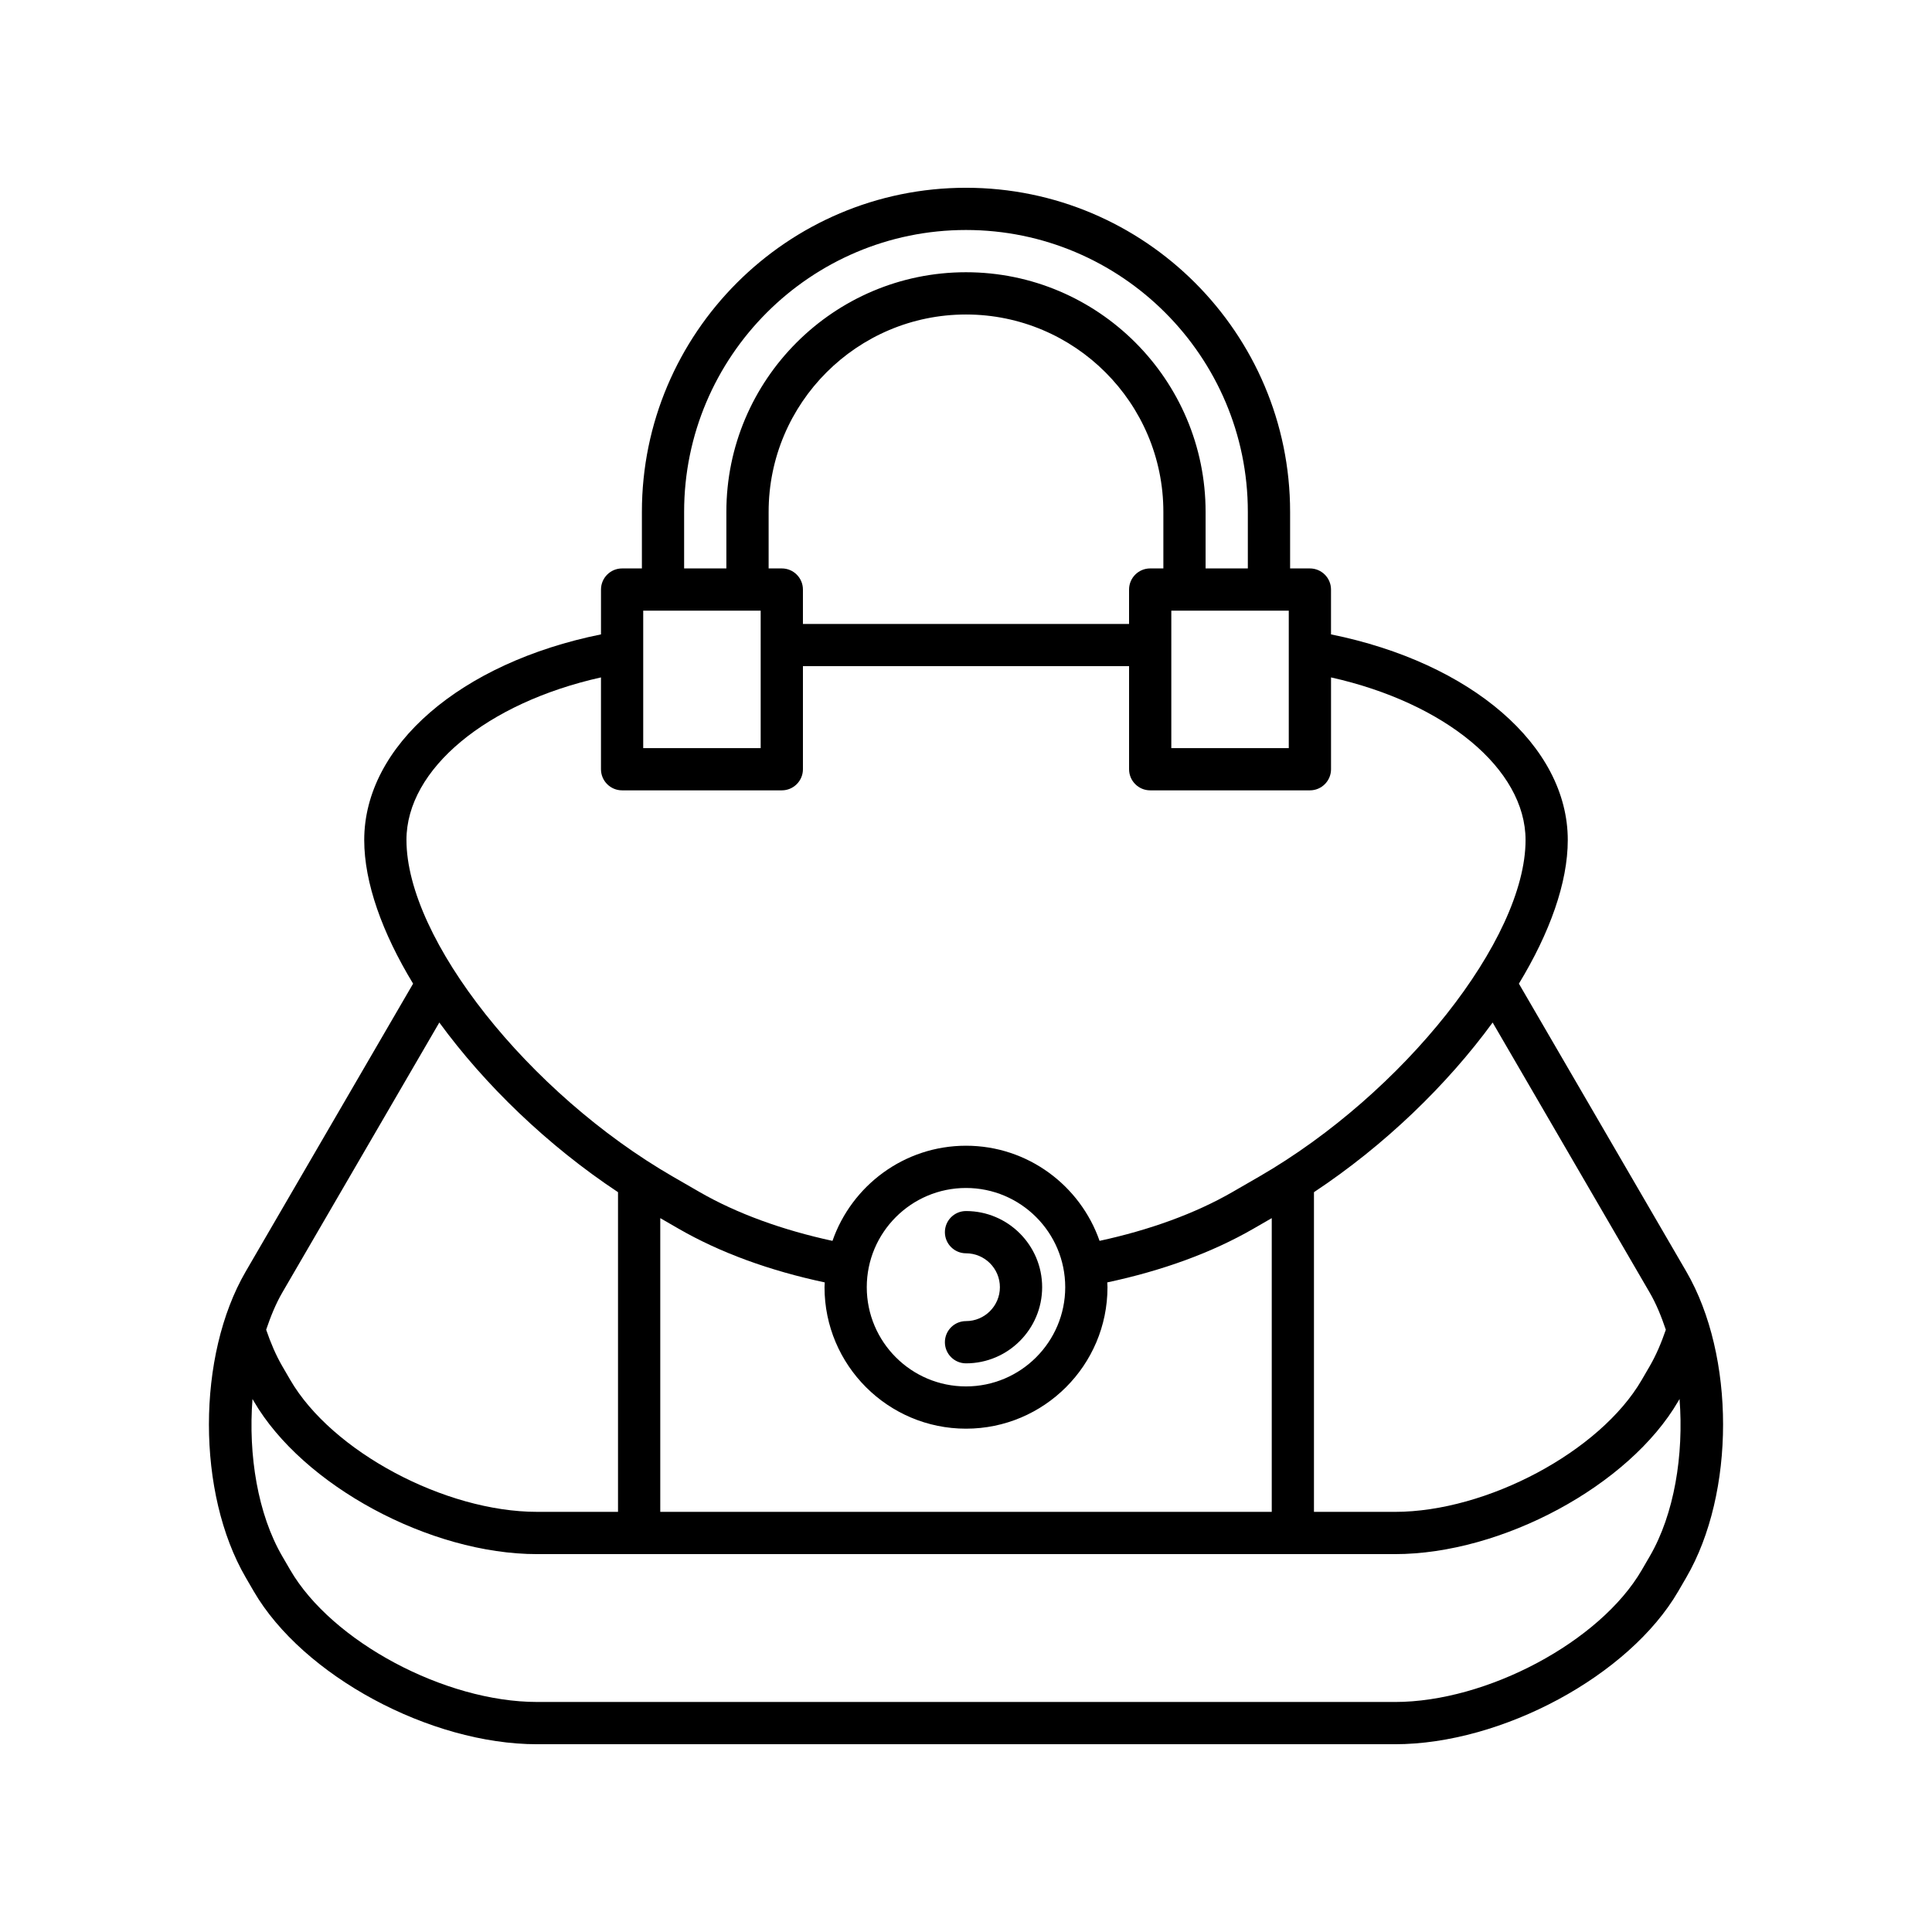 <?xml version="1.0" encoding="UTF-8"?>
<!-- Uploaded to: ICON Repo, www.iconrepo.com, Generator: ICON Repo Mixer Tools -->
<svg fill="#000000" width="800px" height="800px" version="1.1" viewBox="144 144 512 512" xmlns="http://www.w3.org/2000/svg">
 <g>
  <path d="m211.25 565.72c12.988 22.344 46.672 40.52 75.086 40.52h227.32c28.414 0 62.098-18.176 75.086-40.516l2.137-3.676c13.004-22.355 13.004-58.738 0-81.094l-44.355-76.273c8.172-13.465 12.953-26.746 12.953-38.059 0-25.027-25.582-46.98-62.746-54.504v-11.879c0-3.09-2.508-5.598-5.598-5.598h-5.242v-14.988c0-47.359-38.531-85.891-85.891-85.891s-85.891 38.531-85.891 85.891v14.988h-5.242c-3.09 0-5.598 2.508-5.598 5.598v11.879c-37.164 7.523-62.746 29.48-62.746 54.504 0 11.312 4.781 24.594 12.953 38.059l-44.355 76.277c-13.004 22.355-13.004 58.738 0 81.094zm369.95-79.145c1.723 2.961 3.078 6.316 4.262 9.82-1.199 3.496-2.594 6.773-4.262 9.641l-2.137 3.676c-11.02 18.945-40.969 34.949-65.41 34.949h-21.441v-84.719c18.699-12.383 35.297-28.457 47.352-44.961zm-126.79-171.64v-9.102h31.129v36.426h-31.129v-27.297c0-0.004 0.004-0.008 0.004-0.012-0.004-0.008-0.004-0.012-0.004-0.016zm-129.11-35.289c0-41.188 33.508-74.695 74.695-74.695s74.695 33.508 74.695 74.695v14.988h-11.195v-14.988c0-35.016-28.488-63.5-63.5-63.5-35.016 0-63.5 28.488-63.5 63.5v14.988h-11.195zm25.887 14.992h-3.492v-14.988c0-28.844 23.465-52.305 52.305-52.305 28.844 0 52.305 23.465 52.305 52.305v14.988h-3.492c-3.09 0-5.598 2.508-5.598 5.598v9.117l-86.43-0.004v-9.117c0-3.09-2.508-5.594-5.598-5.594zm-36.727 11.195h31.129v9.102c0 0.004-0.004 0.008-0.004 0.012 0 0.004 0.004 0.008 0.004 0.012v27.297h-31.129zm-62.746 60.781c0-18.828 21.316-36.344 51.551-43.094v24.332c0 3.09 2.508 5.598 5.598 5.598h42.324c3.09 0 5.598-2.508 5.598-5.598v-27.309h86.43v27.309c0 3.09 2.508 5.598 5.598 5.598h42.324c3.09 0 5.598-2.508 5.598-5.598v-24.332c30.234 6.754 51.551 24.27 51.551 43.094 0 26.258-32.34 67.113-70.617 89.211l-7.047 4.066c-9.906 5.723-22.043 10.094-35.23 12.949-5.106-14.648-19.023-25.211-35.391-25.211-16.371 0-30.285 10.562-35.387 25.215-13.188-2.856-25.324-7.231-35.23-12.949l-7.047-4.066c-38.281-22.102-70.621-62.957-70.621-89.215zm148.29 156c20.676 0 37.492-16.816 37.492-37.492 0-0.43-0.051-0.844-0.062-1.27 14.555-3.106 27.641-7.828 38.789-14.262l4.805-2.773v77.844h-162.05v-77.844l4.805 2.773c11.148 6.434 24.234 11.16 38.789 14.262-0.016 0.426-0.062 0.84-0.062 1.27-0.004 20.672 16.816 37.492 37.492 37.492zm-26.301-37.492c0-14.5 11.797-26.297 26.297-26.297s26.297 11.797 26.297 26.297c0 14.496-11.797 26.293-26.297 26.293-14.496 0.004-26.297-11.793-26.297-26.293zm-154.91 1.453 41.633-71.598c12.055 16.504 28.656 32.578 47.355 44.961v84.719h-21.441c-24.438 0-54.391-16.004-65.41-34.953l-2.133-3.672c-1.668-2.867-3.062-6.144-4.262-9.645 1.184-3.496 2.539-6.848 4.258-9.812zm-7.883 28.164 0.348 0.598c12.988 22.344 46.672 40.52 75.086 40.52h227.32c28.414 0 62.098-18.176 75.086-40.516l0.348-0.598c1.152 14.871-1.406 30.527-7.887 41.676l-2.137 3.676c-11.02 18.945-40.969 34.949-65.41 34.949l-227.32-0.004c-24.438 0-54.391-16.004-65.41-34.953l-2.137-3.672c-6.481-11.145-9.039-26.805-7.883-41.676z"/>
  <path d="m420.18 485.12c0-11.129-9.055-20.18-20.176-20.18-3.09 0-5.598 2.508-5.598 5.598 0 3.09 2.508 5.598 5.598 5.598 4.953 0 8.98 4.031 8.98 8.984s-4.027 8.984-8.98 8.984c-3.09 0-5.598 2.508-5.598 5.598 0 3.09 2.508 5.598 5.598 5.598 11.125 0 20.176-9.055 20.176-20.18z"/>
 </g>
</svg>